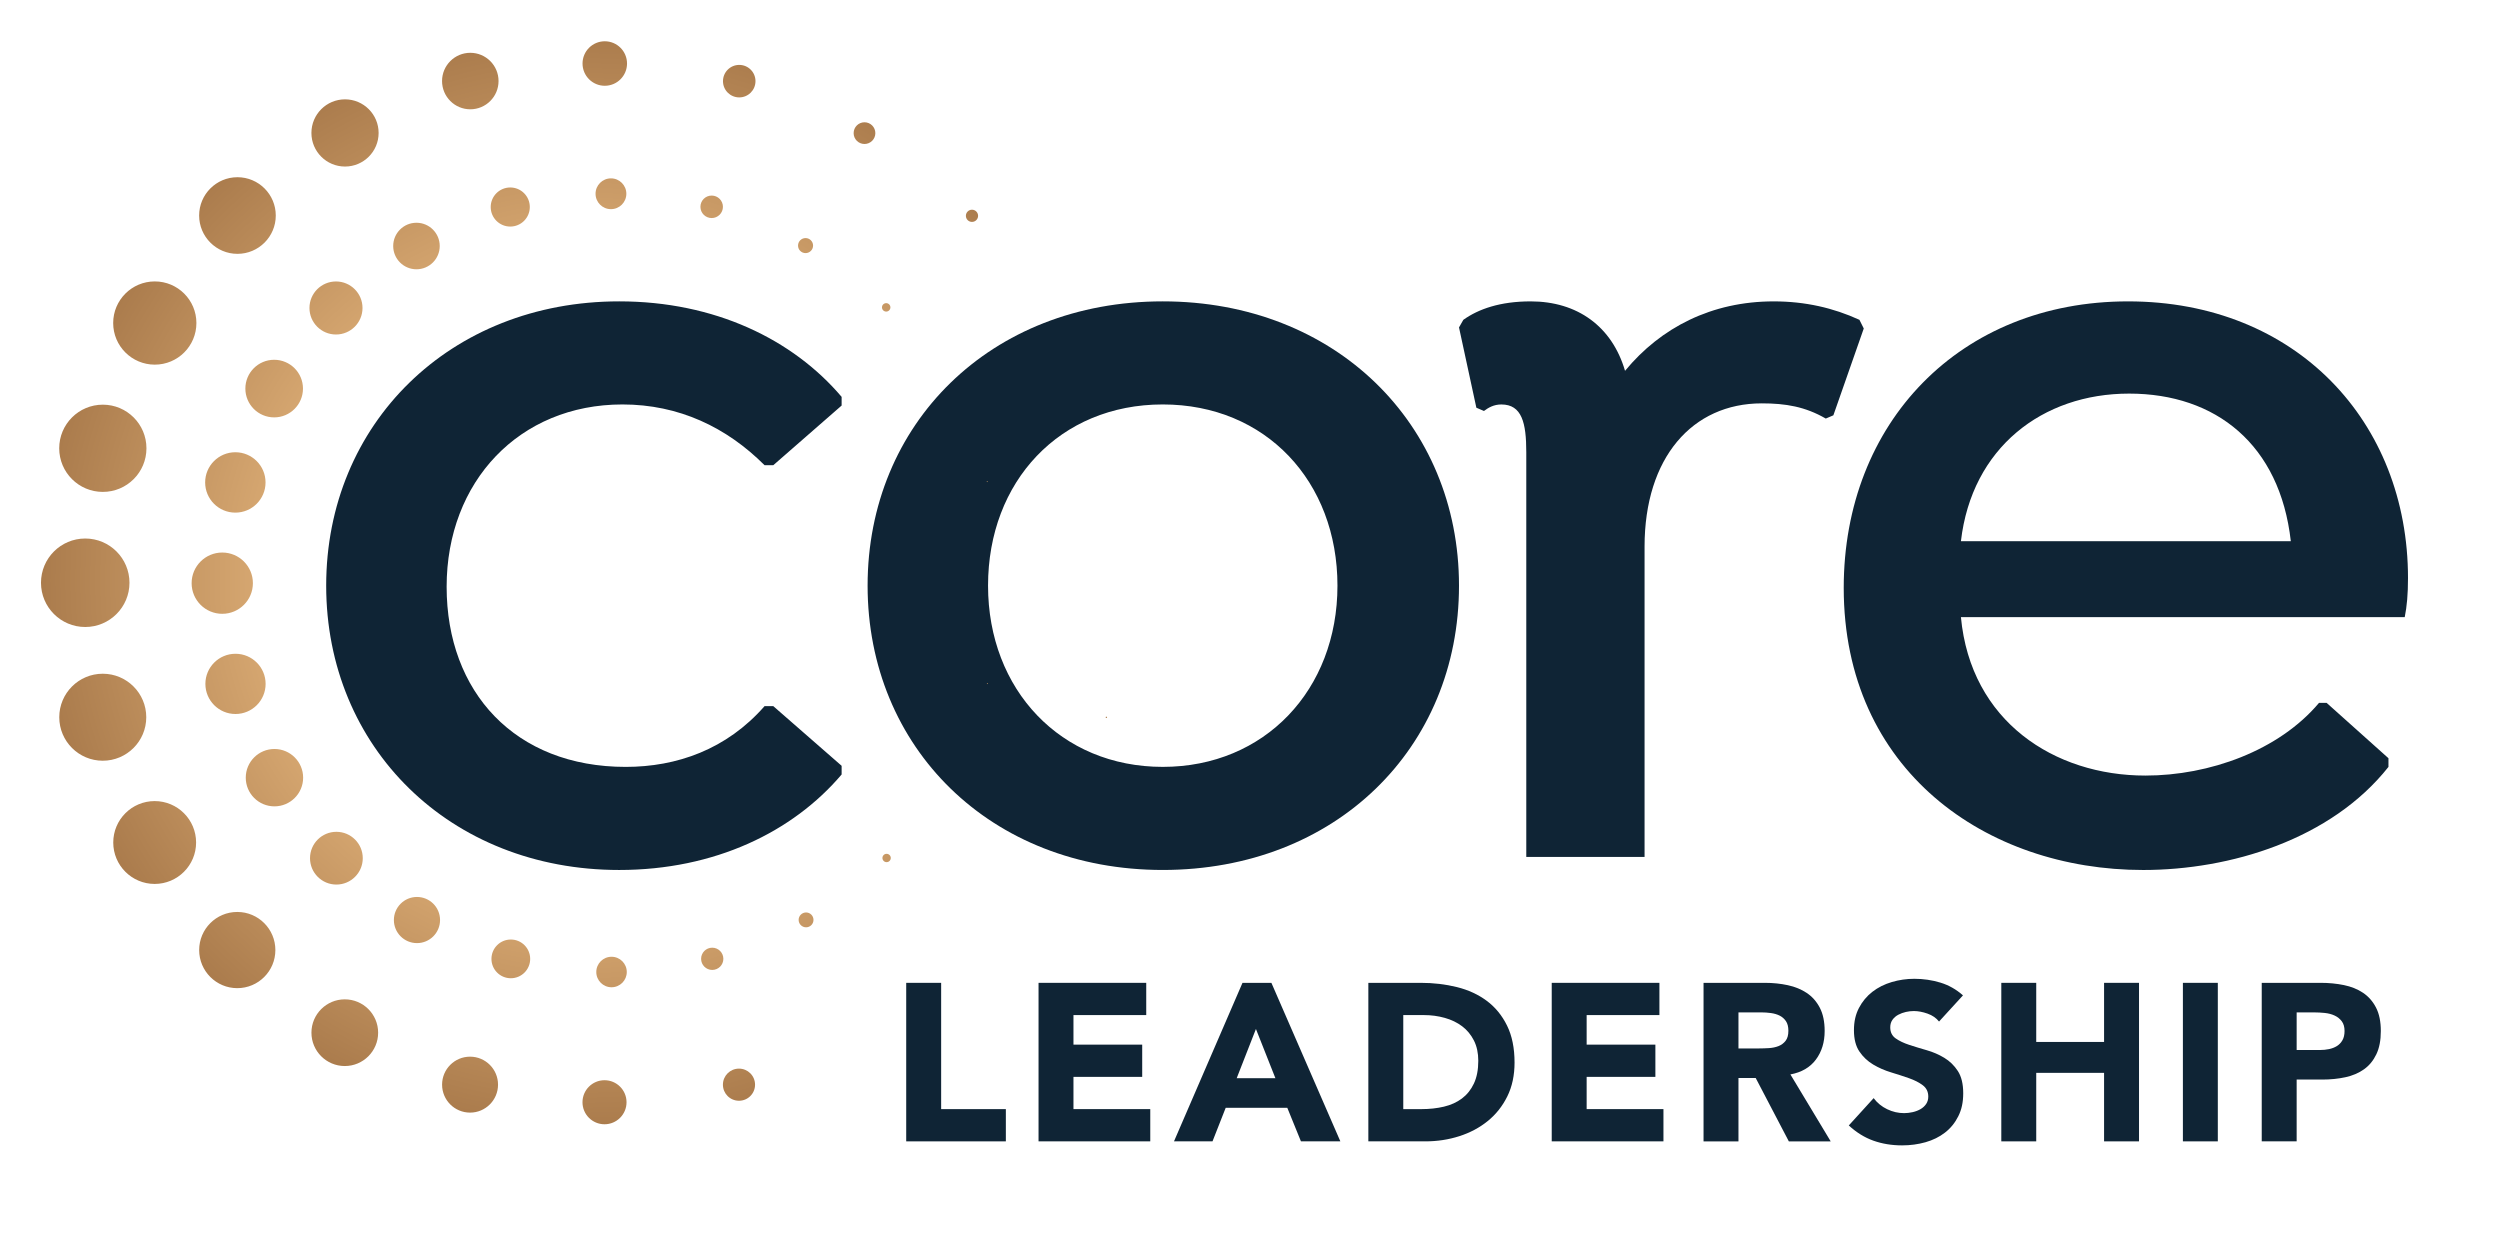 <?xml version="1.0" encoding="UTF-8"?><svg id="Layer_1" xmlns="http://www.w3.org/2000/svg" xmlns:xlink="http://www.w3.org/1999/xlink" viewBox="0 0 1872 933.14"><defs><style>.cls-1{fill:url(#radial-gradient);}.cls-1,.cls-2{stroke-width:0px;}.cls-2{fill:#0f2435;}</style><radialGradient id="radial-gradient" cx="439.94" cy="434.64" fx="439.94" fy="434.64" r="433.79" gradientUnits="userSpaceOnUse"><stop offset=".27" stop-color="#f9ca8e"/><stop offset="1" stop-color="#a47547"/></radialGradient></defs><path class="cls-2" d="M244.25,438.54c0-121.07,92.63-212.88,219.39-212.88,71.5,0,130.01,28.44,166.57,71.51v6.5l-51.19,44.69h-6.5c-28.44-28.44-64.19-45.51-106.44-45.51-77.19,0-131.64,57.69-131.64,136.51s51.19,134.89,134.07,134.89c38.19,0,75.57-13.01,104.01-45.51h6.5l51.19,44.69v6.5c-36.56,43.06-95.07,71.51-166.57,71.51-126.76,0-219.39-91.82-219.39-212.89Z"/><path class="cls-2" d="M1092.5,438.54c0,121.88-92.63,212.89-221.83,212.89s-221.01-91.82-221.01-212.89,91.82-212.88,221.01-212.88,221.83,91.81,221.83,212.88ZM1001.49,438.54c0-78-53.63-135.69-130.82-135.69s-130.82,57.69-130.82,135.69,54.44,135.7,130.82,135.7,130.82-57.7,130.82-135.7Z"/><path class="cls-2" d="M1395.58,245.98l-22.75,65-5.68,2.44c-15.44-8.94-30.07-11.38-47.94-11.38-52,0-87.76,40.63-87.76,107.26v232.39h-88.57v-303.08c0-21.94-3.25-35.75-18.69-35.75-5.69,0-9.75,2.44-13,4.88l-5.69-2.44-13-60.13,3.25-5.69c11.38-8.12,27.63-13.81,50.38-13.81,34.94,0,60.94,18.69,70.69,52,26.82-32.5,65-52,111.32-52,23.57,0,44.69,4.87,64.2,13.81l3.25,6.51Z"/><path class="cls-2" d="M1468.34,462.12c7.31,78,69.88,118.63,138.13,118.63,47.95,0,99.95-18.69,130.01-54.44h5.69l46.31,41.45v6.5c-43.06,54.43-118.63,77.19-183.64,77.19-117.82,0-224.26-74.76-224.26-211.27,0-123.51,86.94-214.51,212.89-214.51s209.64,90.2,209.64,207.2c0,12.19-.82,21.13-2.45,29.26h-332.33ZM1468.34,405.23h247.02c-8.14-72.31-56.07-110.5-121.08-110.5s-117.82,40.62-125.94,110.5Z"/><path class="cls-2" d="M678.57,735.95h26.16v94.56h48.45v24.14h-74.61v-118.7Z"/><path class="cls-2" d="M777.66,735.95h80.64v24.14h-54.49v22.13h51.47v24.14h-51.47v24.14h57.51v24.14h-83.66v-118.7Z"/><path class="cls-2" d="M930.39,735.95h21.63l51.64,118.7h-29.51l-10.23-25.15h-46.11l-9.89,25.15h-28.84l51.3-118.7ZM940.45,770.49l-14.42,36.89h29l-14.59-36.89Z"/><path class="cls-2" d="M1024.62,735.95h39.23c9.5,0,18.53,1.06,27.08,3.18,8.55,2.12,16.01,5.56,22.38,10.31,6.37,4.75,11.43,10.93,15.17,18.53,3.74,7.6,5.62,16.82,5.62,27.66,0,9.61-1.82,18.08-5.45,25.4-3.63,7.32-8.52,13.47-14.67,18.44-6.15,4.98-13.25,8.75-21.29,11.32-8.05,2.57-16.49,3.86-25.32,3.86h-42.75v-118.7ZM1050.77,830.51h13.58c6.04,0,11.65-.61,16.85-1.84,5.2-1.23,9.7-3.27,13.5-6.12,3.8-2.85,6.79-6.59,8.97-11.23,2.18-4.64,3.27-10.31,3.27-17.02,0-5.81-1.09-10.87-3.27-15.17-2.18-4.3-5.11-7.85-8.8-10.65-3.69-2.79-8.02-4.89-12.99-6.29-4.98-1.4-10.2-2.1-15.68-2.1h-15.43v70.42Z"/><path class="cls-2" d="M1161.93,735.95h80.64v24.14h-54.49v22.13h51.47v24.14h-51.47v24.14h57.51v24.14h-83.66v-118.7Z"/><path class="cls-2" d="M1275.6,735.95h45.94c6.04,0,11.76.59,17.18,1.76,5.42,1.18,10.17,3.13,14.25,5.87,4.08,2.74,7.32,6.43,9.73,11.07,2.4,4.64,3.6,10.42,3.6,17.35,0,8.38-2.18,15.51-6.54,21.38-4.36,5.87-10.73,9.59-19.11,11.15l30.18,50.13h-31.35l-24.81-47.45h-12.91v47.45h-26.15v-118.7ZM1301.75,785.07h15.43c2.35,0,4.83-.09,7.46-.25,2.63-.17,5-.67,7.13-1.51,2.12-.84,3.88-2.15,5.28-3.94,1.4-1.79,2.09-4.3,2.09-7.55,0-3.02-.62-5.42-1.84-7.21-1.23-1.79-2.79-3.16-4.69-4.11-1.9-.95-4.08-1.59-6.54-1.93-2.46-.34-4.86-.5-7.21-.5h-17.1v26.99Z"/><path class="cls-2" d="M1451.97,764.95c-2.12-2.68-5-4.67-8.63-5.95-3.63-1.28-7.07-1.93-10.31-1.93-1.9,0-3.86.23-5.87.67-2.01.45-3.91,1.15-5.7,2.09-1.79.95-3.24,2.21-4.36,3.77-1.12,1.57-1.68,3.47-1.68,5.7,0,3.58,1.34,6.32,4.02,8.22,2.68,1.9,6.06,3.52,10.14,4.86,4.08,1.34,8.47,2.68,13.16,4.02,4.7,1.34,9.08,3.24,13.16,5.7,4.08,2.46,7.46,5.76,10.14,9.89,2.68,4.14,4.02,9.67,4.02,16.6s-1.23,12.35-3.69,17.27c-2.46,4.92-5.78,9-9.98,12.24-4.19,3.24-9.05,5.64-14.59,7.21-5.53,1.56-11.37,2.35-17.52,2.35-7.71,0-14.87-1.17-21.46-3.52-6.6-2.35-12.74-6.15-18.44-11.4l18.61-20.46c2.68,3.58,6.06,6.35,10.14,8.3,4.08,1.96,8.3,2.93,12.66,2.93,2.12,0,4.27-.25,6.46-.75,2.18-.5,4.13-1.26,5.87-2.26,1.73-1.01,3.13-2.29,4.19-3.86,1.06-1.56,1.59-3.41,1.59-5.53,0-3.58-1.37-6.4-4.11-8.47-2.74-2.07-6.18-3.83-10.31-5.28-4.14-1.45-8.61-2.91-13.41-4.36-4.81-1.45-9.28-3.41-13.41-5.87-4.14-2.46-7.57-5.7-10.31-9.72-2.74-4.02-4.11-9.33-4.11-15.93s1.26-11.96,3.77-16.77c2.52-4.81,5.87-8.83,10.06-12.07,4.19-3.24,9.02-5.67,14.5-7.29,5.47-1.62,11.12-2.43,16.93-2.43,6.71,0,13.19.95,19.45,2.85,6.26,1.9,11.9,5.09,16.93,9.56l-17.94,19.62Z"/><path class="cls-2" d="M1498.58,735.95h26.15v44.26h50.8v-44.26h26.16v118.7h-26.16v-51.3h-50.8v51.3h-26.15v-118.7Z"/><path class="cls-2" d="M1634.55,735.95h26.15v118.7h-26.15v-118.7Z"/><path class="cls-2" d="M1693.57,735.95h44.09c6.15,0,11.96.56,17.44,1.68,5.47,1.12,10.25,3.05,14.34,5.78,4.08,2.74,7.32,6.43,9.72,11.07,2.4,4.64,3.6,10.48,3.6,17.52s-1.12,12.74-3.35,17.44c-2.24,4.69-5.31,8.44-9.22,11.23-3.91,2.8-8.55,4.78-13.91,5.95-5.36,1.17-11.18,1.76-17.44,1.76h-19.11v46.27h-26.15v-118.7ZM1719.72,786.25h17.44c2.35,0,4.61-.22,6.79-.67,2.18-.45,4.13-1.2,5.87-2.26,1.73-1.06,3.13-2.52,4.19-4.36,1.06-1.84,1.59-4.16,1.59-6.96,0-3.02-.7-5.45-2.09-7.29-1.4-1.84-3.19-3.27-5.36-4.27-2.18-1.01-4.61-1.65-7.29-1.93-2.68-.28-5.26-.42-7.71-.42h-13.41v28.17Z"/><path class="cls-1" d="M841.6,436.46,828.97,537.15c0-.29-.24-.53-.53-.53s-.53.24-.53.53.24.53.53.53.53-.24.53-.53ZM565.38,812.21c0-6.64-5.38-12.03-12.03-12.03s-12.03,5.38-12.03,12.03,5.38,12.03,12.03,12.03,12.03-5.38,12.03-12.03ZM469.15,825.36c0-9.11-7.38-16.49-16.49-16.49s-16.49,7.38-16.49,16.49,7.38,16.49,16.49,16.49,16.49-7.38,16.49-16.49ZM372.93,812.18c0-11.57-9.38-20.95-20.95-20.95s-20.95,9.38-20.95,20.95,9.38,20.95,20.95,20.95,20.95-9.38,20.95-20.95ZM283.15,773.28c0-13.79-11.18-24.97-24.97-24.97s-24.97,11.18-24.97,24.97,11.18,24.97,24.97,24.97,24.97-11.18,24.97-24.97ZM206.2,711.4c0-15.75-12.77-28.53-28.53-28.53s-28.53,12.77-28.53,28.53,12.77,28.53,28.53,28.53,28.53-12.77,28.53-28.53ZM146.84,630.87c0-17.13-13.89-31.02-31.02-31.02s-31.02,13.89-31.02,31.02,13.89,31.02,31.02,31.02,31.02-13.89,31.02-31.02ZM109.52,537.06c0-17.99-14.58-32.57-32.57-32.57s-32.57,14.58-32.57,32.57,14.58,32.57,32.57,32.57,32.57-14.58,32.57-32.57ZM96.95,436.37c0-18.3-14.83-33.13-33.13-33.13s-33.13,14.83-33.13,33.13,14.83,33.13,33.13,33.13,33.13-14.83,33.13-33.13ZM109.66,335.68c0-18.04-14.62-32.66-32.66-32.66s-32.66,14.62-32.66,32.66,14.62,32.66,32.66,32.66,32.66-14.62,32.66-32.66ZM147.07,241.89c0-17.21-13.95-31.16-31.16-31.16s-31.16,13.95-31.16,31.16,13.95,31.16,31.16,31.16,31.16-13.95,31.16-31.16ZM206.5,161.39c0-15.85-12.85-28.69-28.69-28.69s-28.69,12.85-28.69,28.69,12.85,28.69,28.69,28.69,28.69-12.85,28.69-28.69ZM283.51,99.55c0-13.89-11.26-25.16-25.16-25.16s-25.16,11.26-25.16,25.16,11.26,25.16,25.16,25.16,25.16-11.26,25.16-25.16ZM373.31,60.69c0-11.68-9.47-21.15-21.15-21.15s-21.15,9.47-21.15,21.15,9.47,21.15,21.15,21.15,21.15-9.47,21.15-21.15ZM469.52,47.57c0-9.2-7.46-16.66-16.66-16.66s-16.66,7.46-16.66,16.66,7.46,16.66,16.66,16.66,16.66-7.46,16.66-16.66ZM565.71,60.77c0-6.72-5.45-12.17-12.17-12.17s-12.17,5.45-12.17,12.17,5.45,12.17,12.17,12.17,12.17-5.45,12.17-12.17ZM655.46,99.69c0-4.49-3.64-8.13-8.13-8.13s-8.13,3.64-8.13,8.13,3.64,8.13,8.13,8.13,8.13-3.64,8.13-8.13ZM732.39,161.6c0-2.52-2.05-4.57-4.57-4.57s-4.57,2.05-4.57,4.57,2.05,4.57,4.57,4.57,4.57-2.05,4.57-4.57ZM749.19,436.46,739.7,511.88c0-.2-.16-.37-.37-.37s-.37.16-.37.37.16.37.37.37.37-.16.37-.37ZM667.01,642.46c0-1.73-1.4-3.12-3.13-3.12s-3.12,1.4-3.12,3.12,1.4,3.12,3.12,3.12,3.13-1.4,3.13-3.12ZM609.14,688.81c0-3.07-2.49-5.56-5.56-5.56s-5.56,2.49-5.56,5.56,2.49,5.56,5.56,5.56,5.56-2.49,5.56-5.56ZM541.65,717.96c0-4.6-3.73-8.33-8.33-8.33s-8.33,3.73-8.33,8.33,3.73,8.33,8.33,8.33,8.33-3.73,8.33-8.33ZM469.33,727.84c0-6.3-5.11-11.42-11.41-11.42s-11.42,5.11-11.42,11.42,5.11,11.42,11.42,11.42,11.41-5.11,11.41-11.42ZM397,718.01c0-8.01-6.49-14.5-14.5-14.5s-14.5,6.49-14.5,14.5,6.49,14.5,14.5,14.5,14.5-6.49,14.5-14.5ZM329.51,688.92c0-9.55-7.74-17.28-17.28-17.28s-17.29,7.74-17.29,17.28,7.74,17.28,17.29,17.28,17.28-7.74,17.28-17.28ZM271.64,642.61c0-10.91-8.84-19.75-19.75-19.75s-19.75,8.84-19.75,19.75,8.84,19.75,19.75,19.75,19.75-8.84,19.75-19.75ZM226.99,582.32c0-11.86-9.62-21.48-21.48-21.48s-21.48,9.62-21.48,21.48,9.62,21.48,21.48,21.48,21.48-9.62,21.48-21.48ZM198.89,512.09c0-12.45-10.09-22.55-22.55-22.55s-22.55,10.1-22.55,22.55,10.09,22.55,22.55,22.55,22.55-10.1,22.55-22.55ZM189.37,436.68c0-12.67-10.27-22.94-22.94-22.94s-22.94,10.27-22.94,22.94,10.27,22.94,22.94,22.94,22.94-10.27,22.94-22.94ZM198.84,361.25c0-12.49-10.12-22.61-22.61-22.61s-22.61,10.12-22.61,22.61,10.12,22.61,22.61,22.61,22.61-10.12,22.61-22.61ZM226.87,290.97c0-11.91-9.66-21.57-21.57-21.57s-21.57,9.66-21.57,21.57,9.66,21.57,21.57,21.57,21.57-9.66,21.57-21.57ZM271.45,230.62c0-10.97-8.89-19.86-19.86-19.86s-19.86,8.89-19.86,19.86,8.89,19.86,19.86,19.86,19.86-8.89,19.86-19.86ZM329.27,184.22c0-9.62-7.8-17.42-17.42-17.42s-17.42,7.8-17.42,17.42,7.8,17.42,17.42,17.42,17.42-7.8,17.42-17.42ZM396.72,155.02c0-8.09-6.56-14.64-14.64-14.64s-14.64,6.56-14.64,14.64,6.56,14.64,14.64,14.64,14.64-6.56,14.64-14.64ZM469.01,145.09c0-6.37-5.16-11.53-11.53-11.53s-11.53,5.16-11.53,11.53,5.16,11.53,11.53,11.53,11.53-5.16,11.53-11.53ZM541.33,154.86c0-4.65-3.77-8.42-8.43-8.42s-8.42,3.77-8.42,8.42,3.77,8.42,8.42,8.42,8.43-3.77,8.43-8.42ZM608.83,183.9c0-3.11-2.52-5.63-5.63-5.63s-5.63,2.52-5.63,5.63,2.52,5.63,5.63,5.63,5.63-2.52,5.63-5.63ZM666.74,230.16c0-1.75-1.42-3.16-3.16-3.16s-3.16,1.42-3.16,3.16,1.42,3.16,3.16,3.16,3.16-1.42,3.16-3.16ZM739.59,360.63c0-.21-.17-.37-.37-.37s-.37.17-.37.37.17.37.37.37.37-.17.37-.37Z"/></svg>